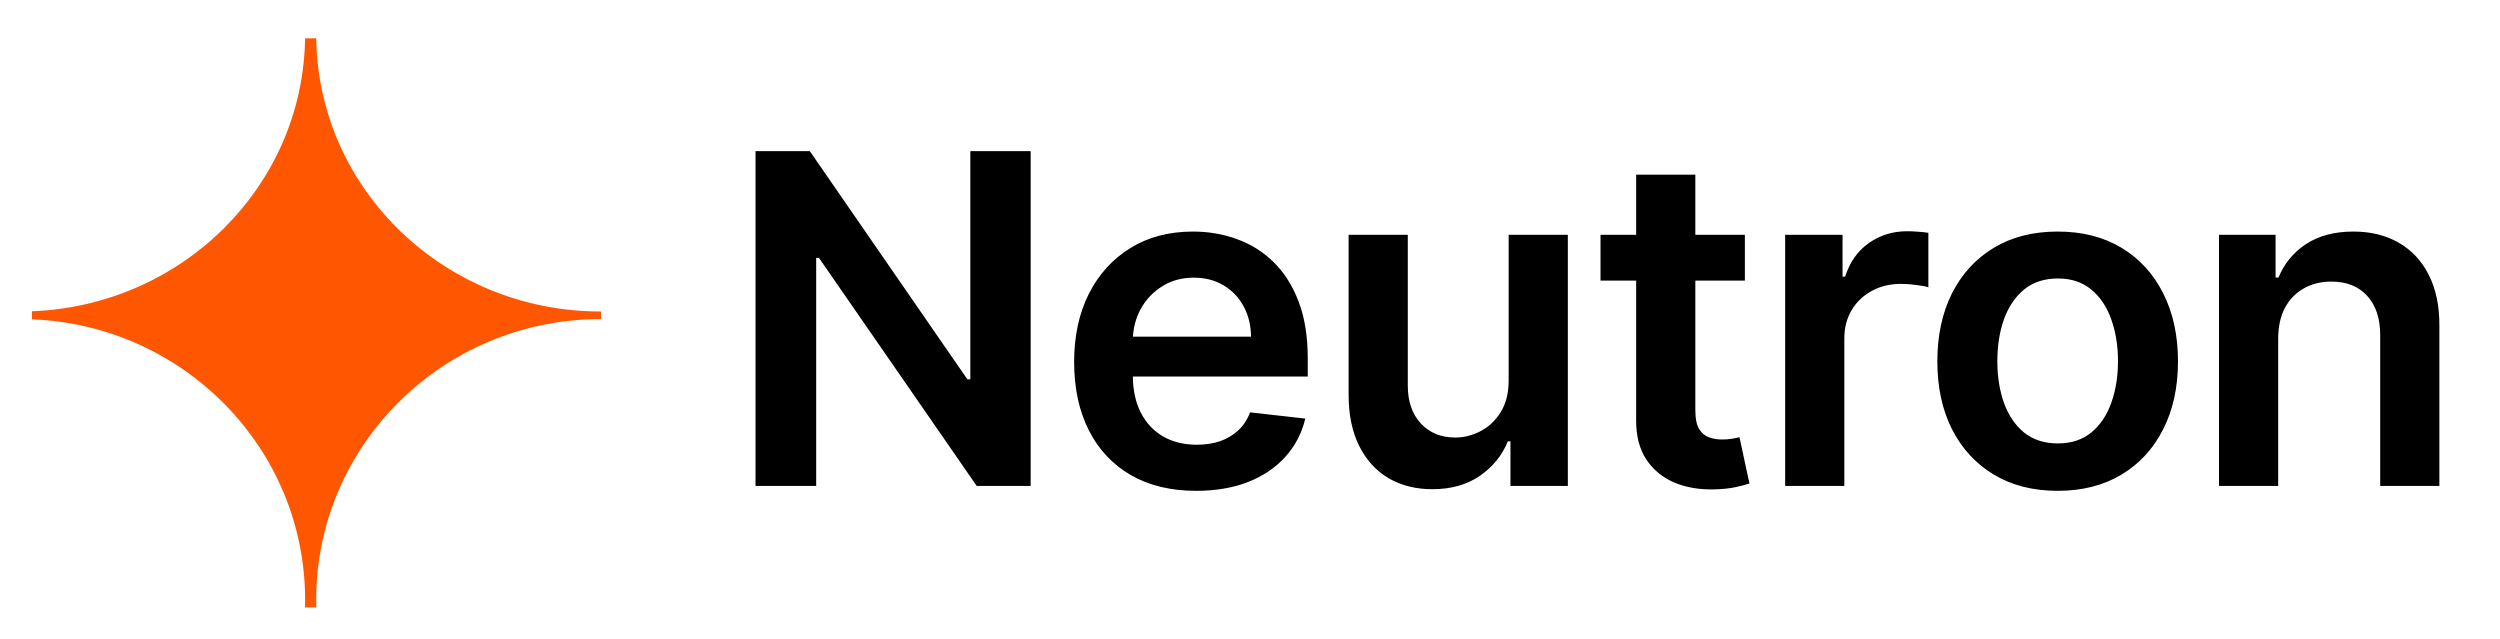 <svg width="391" height="100" viewBox="0 0 391 100" fill="none" xmlns="http://www.w3.org/2000/svg">
<path d="M161.196 23.636V76H152.759L128.085 40.332H127.651V76H118.165V23.636H126.653L151.301 59.33H151.761V23.636H161.196ZM187.069 76.767C183.132 76.767 179.731 75.949 176.868 74.312C174.021 72.659 171.831 70.324 170.297 67.307C168.762 64.273 167.995 60.702 167.995 56.594C167.995 52.554 168.762 49.008 170.297 45.957C171.848 42.889 174.012 40.503 176.791 38.798C179.569 37.077 182.833 36.216 186.583 36.216C189.004 36.216 191.288 36.608 193.436 37.392C195.6 38.159 197.51 39.352 199.163 40.972C200.833 42.591 202.146 44.653 203.1 47.159C204.055 49.648 204.532 52.614 204.532 56.057V58.895H172.342V52.656H195.66C195.643 50.883 195.26 49.307 194.51 47.926C193.76 46.528 192.711 45.429 191.365 44.628C190.035 43.827 188.484 43.426 186.711 43.426C184.819 43.426 183.157 43.886 181.725 44.807C180.294 45.71 179.177 46.903 178.376 48.386C177.592 49.852 177.191 51.463 177.174 53.219V58.665C177.174 60.949 177.592 62.909 178.427 64.546C179.262 66.165 180.43 67.409 181.93 68.278C183.43 69.131 185.186 69.557 187.197 69.557C188.544 69.557 189.762 69.369 190.853 68.994C191.944 68.602 192.89 68.031 193.691 67.281C194.493 66.531 195.098 65.602 195.507 64.494L204.149 65.466C203.603 67.75 202.564 69.744 201.029 71.449C199.512 73.136 197.569 74.449 195.2 75.386C192.831 76.307 190.12 76.767 187.069 76.767ZM235.954 59.483V36.727H245.209V76H236.235V69.02H235.826C234.94 71.219 233.482 73.017 231.454 74.415C229.442 75.812 226.962 76.511 224.013 76.511C221.44 76.511 219.164 75.94 217.187 74.798C215.227 73.639 213.692 71.96 212.584 69.761C211.477 67.546 210.923 64.869 210.923 61.733V36.727H220.178V60.301C220.178 62.79 220.86 64.767 222.224 66.233C223.587 67.699 225.377 68.432 227.593 68.432C228.957 68.432 230.278 68.099 231.556 67.435C232.834 66.77 233.883 65.781 234.701 64.469C235.536 63.139 235.954 61.477 235.954 59.483ZM272.898 36.727V43.886H250.321V36.727H272.898ZM255.895 27.318H265.151V64.188C265.151 65.432 265.338 66.386 265.713 67.051C266.105 67.699 266.617 68.142 267.247 68.381C267.878 68.619 268.577 68.739 269.344 68.739C269.924 68.739 270.452 68.696 270.929 68.611C271.424 68.526 271.799 68.449 272.054 68.381L273.614 75.617C273.12 75.787 272.412 75.974 271.492 76.179C270.588 76.383 269.48 76.503 268.168 76.537C265.85 76.605 263.762 76.256 261.904 75.489C260.046 74.704 258.571 73.494 257.48 71.858C256.407 70.222 255.878 68.176 255.895 65.722V27.318ZM279.199 76V36.727H288.173V43.273H288.582C289.298 41.006 290.526 39.258 292.264 38.031C294.02 36.787 296.023 36.165 298.273 36.165C298.784 36.165 299.355 36.19 299.986 36.242C300.633 36.276 301.17 36.335 301.597 36.42V44.935C301.204 44.798 300.582 44.679 299.73 44.577C298.895 44.457 298.085 44.398 297.301 44.398C295.614 44.398 294.097 44.764 292.75 45.497C291.42 46.213 290.372 47.21 289.605 48.489C288.838 49.767 288.454 51.242 288.454 52.912V76H279.199ZM321.819 76.767C317.984 76.767 314.66 75.923 311.848 74.236C309.035 72.548 306.853 70.188 305.302 67.153C303.768 64.119 303.001 60.574 303.001 56.517C303.001 52.46 303.768 48.906 305.302 45.855C306.853 42.804 309.035 40.435 311.848 38.747C314.66 37.06 317.984 36.216 321.819 36.216C325.654 36.216 328.978 37.06 331.791 38.747C334.603 40.435 336.777 42.804 338.311 45.855C339.862 48.906 340.637 52.46 340.637 56.517C340.637 60.574 339.862 64.119 338.311 67.153C336.777 70.188 334.603 72.548 331.791 74.236C328.978 75.923 325.654 76.767 321.819 76.767ZM321.87 69.352C323.95 69.352 325.688 68.781 327.086 67.639C328.484 66.48 329.524 64.929 330.206 62.986C330.904 61.043 331.254 58.878 331.254 56.492C331.254 54.088 330.904 51.915 330.206 49.972C329.524 48.011 328.484 46.452 327.086 45.293C325.688 44.133 323.95 43.554 321.87 43.554C319.74 43.554 317.967 44.133 316.552 45.293C315.154 46.452 314.106 48.011 313.407 49.972C312.725 51.915 312.385 54.088 312.385 56.492C312.385 58.878 312.725 61.043 313.407 62.986C314.106 64.929 315.154 66.48 316.552 67.639C317.967 68.781 319.74 69.352 321.87 69.352ZM356.309 52.989V76H347.053V36.727H355.9V43.401H356.36C357.263 41.202 358.704 39.455 360.681 38.159C362.675 36.864 365.138 36.216 368.07 36.216C370.78 36.216 373.141 36.795 375.153 37.955C377.181 39.114 378.749 40.793 379.857 42.992C380.982 45.19 381.536 47.858 381.519 50.994V76H372.263V52.426C372.263 49.801 371.582 47.747 370.218 46.264C368.871 44.781 367.005 44.04 364.619 44.04C362.999 44.04 361.559 44.398 360.298 45.114C359.053 45.812 358.073 46.827 357.357 48.156C356.658 49.486 356.309 51.097 356.309 52.989Z" fill="black"/>
<path d="M49.462 6C49.788 29.648 69.581 48.72 93.954 48.72C93.969 48.72 93.985 48.719 94 48.719V49.906C93.985 49.906 93.969 49.906 93.954 49.906C69.378 49.906 49.454 69.565 49.454 93.814C49.454 94.21 49.46 94.606 49.471 95H47.703C47.714 94.606 47.72 94.21 47.72 93.814C47.72 70.153 28.751 50.866 5 49.944V48.683C28.55 47.781 47.394 29.069 47.712 6H49.462Z" fill="#FF5601"/>
</svg>
